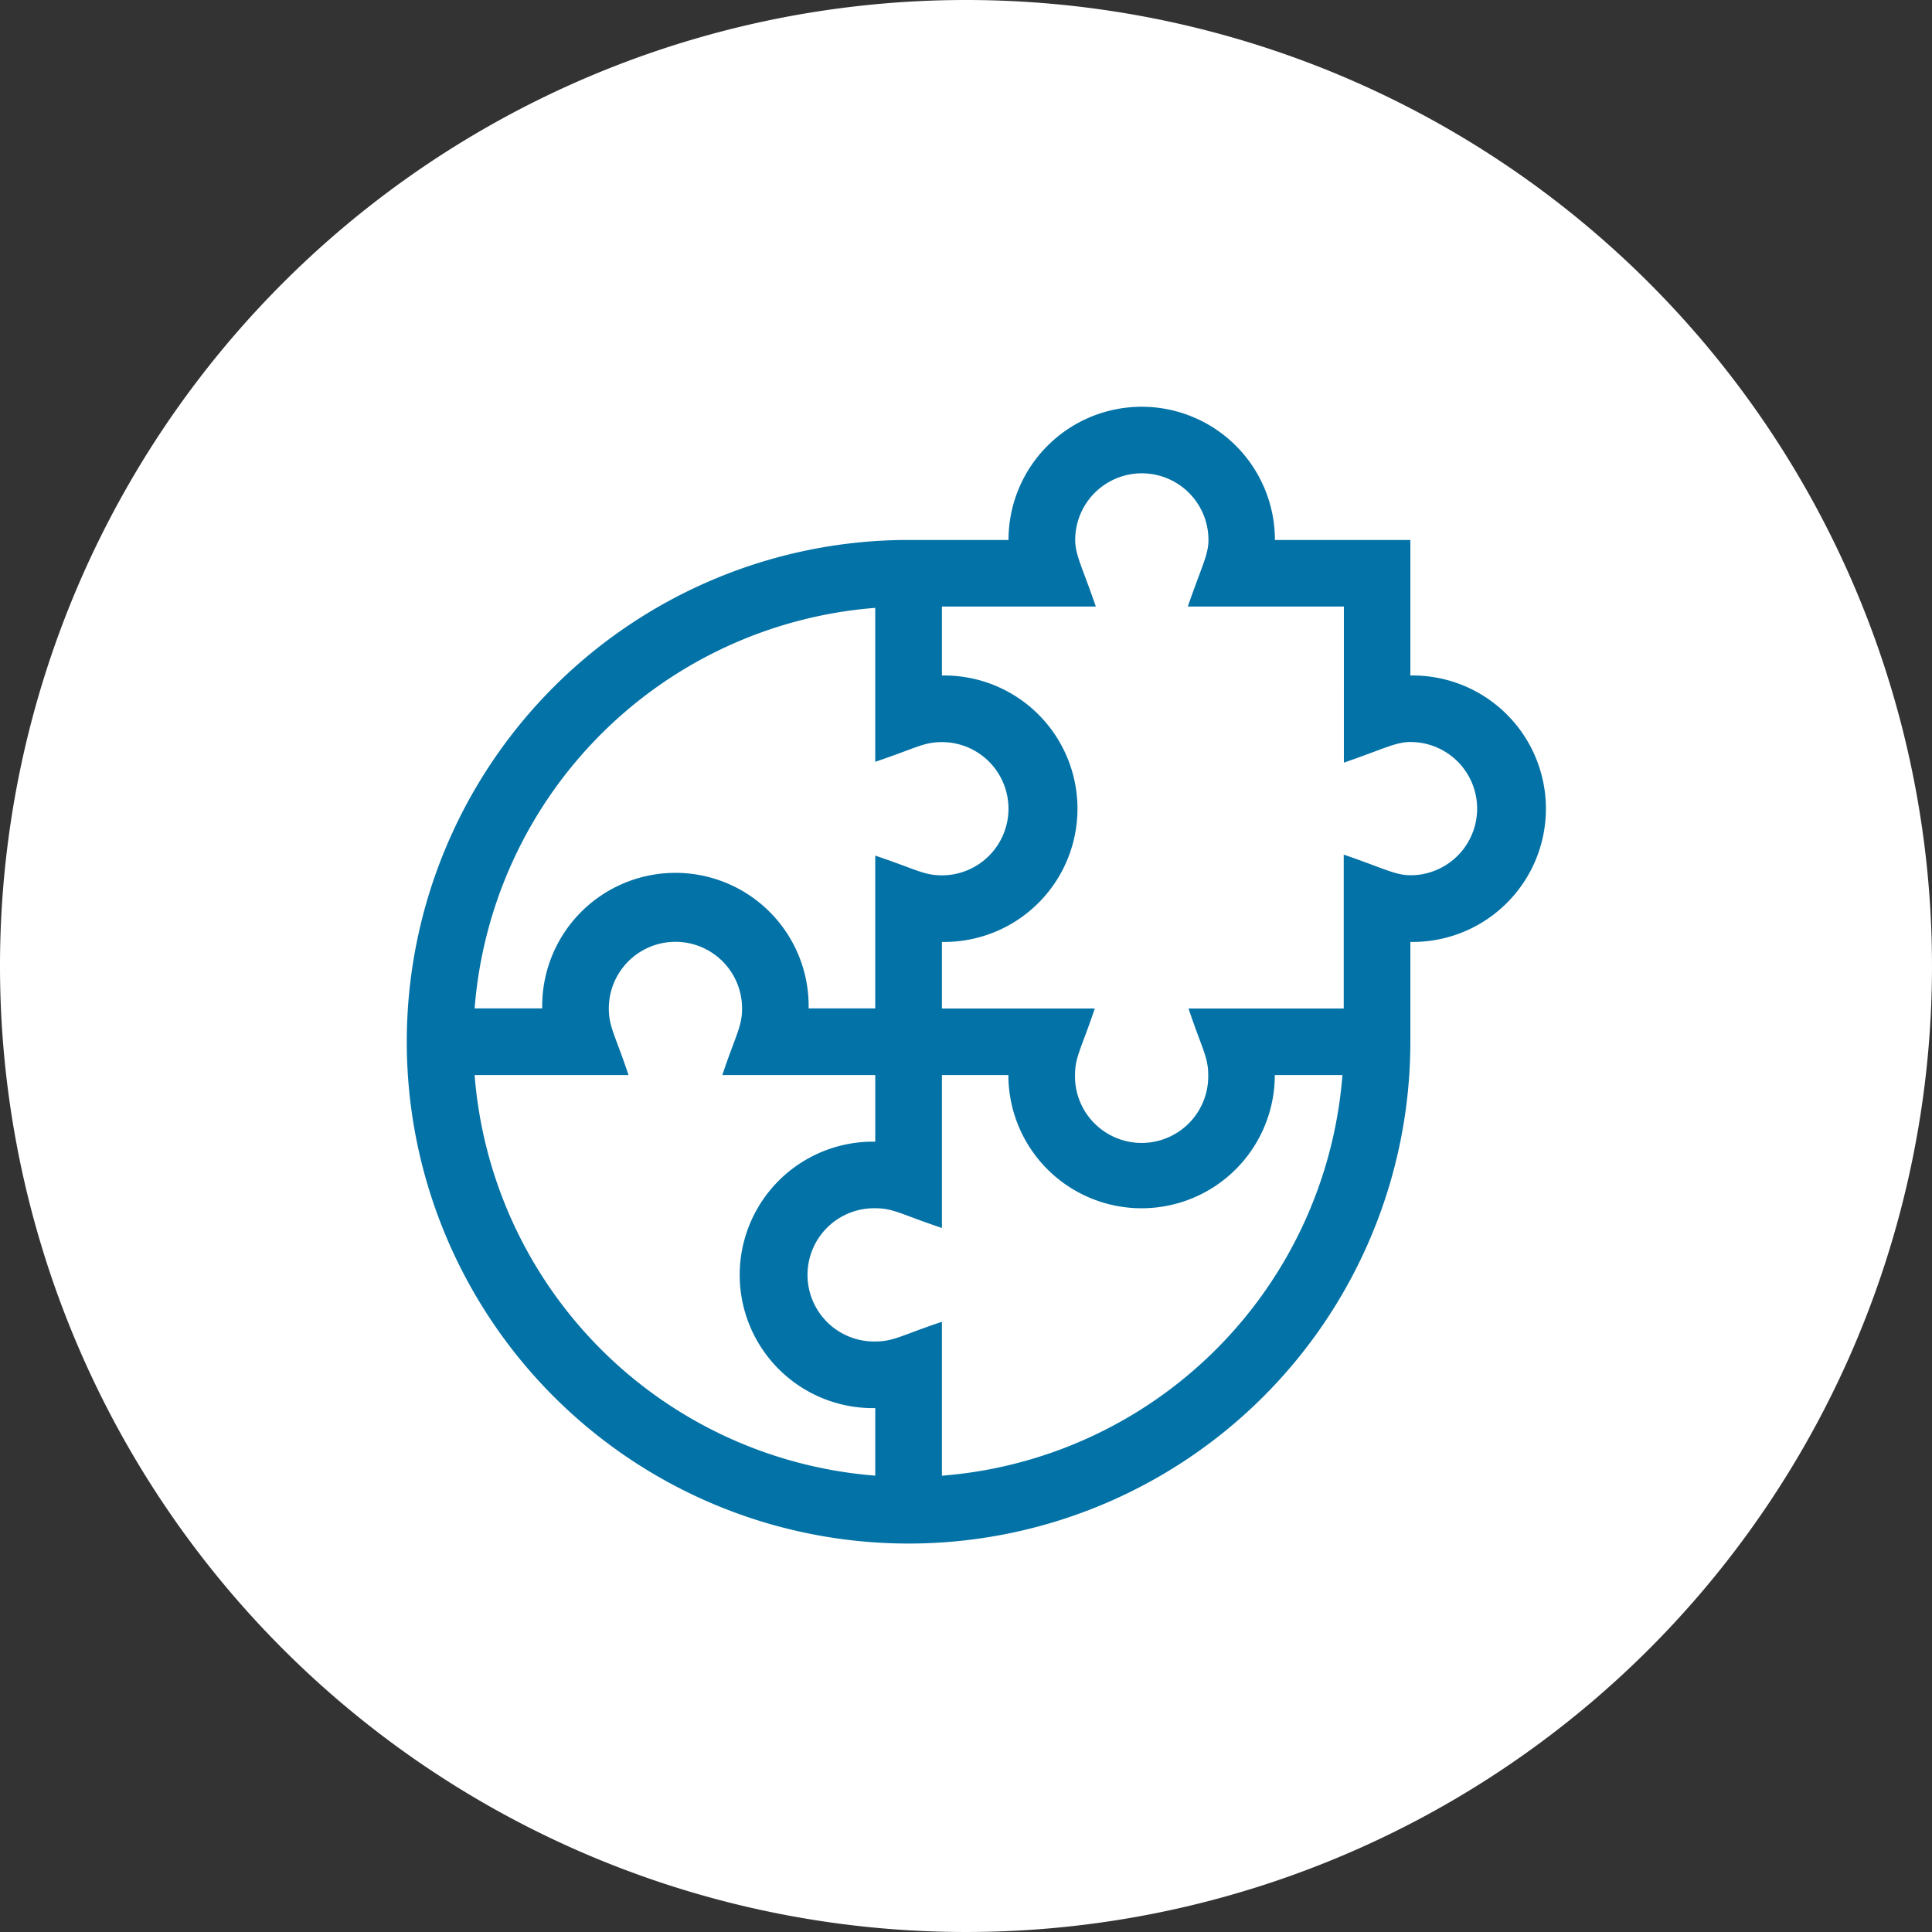 <svg xmlns="http://www.w3.org/2000/svg" width="95" height="95" viewBox="0 0 95 95">
  <rect x="0" y="0" width="95" height="95" fill="#333333" stroke="none"/>
  <g id="fit_for_all" data-name="fit for all" transform="translate(-287 -2848)">
    <path id="Path_79353" data-name="Path 79353" d="M47.5,0A47.5,47.5,0,1,1,0,47.5,47.5,47.5,0,0,1,47.5,0Z" transform="translate(287 2848)" fill="#fff"/>
    <g id="_9" data-name="9" transform="translate(-617 117)">
      <g id="skill-development" transform="translate(924 2751)">
        <path id="Path_73734" data-name="Path 73734" d="M49.35,13.211V6.551H42.69a6.55,6.55,0,1,0-13.1,0H24.675A24.674,24.674,0,1,0,49.35,31.226v-4.91a6.551,6.551,0,1,0,0-13.1ZM23.037,9.89v7.568c1.978-.66,2.372-.968,3.276-.968a3.276,3.276,0,1,1,0,6.552c-.9,0-1.306-.312-3.276-.969v7.512H19.762a6.551,6.551,0,1,0-13.1,0H3.338A21.434,21.434,0,0,1,23.037,9.89ZM3.338,32.863h7.568c-.66-1.978-.969-2.372-.969-3.276a3.276,3.276,0,1,1,6.552,0c0,.9-.311,1.3-.971,3.276h7.52v3.276a6.551,6.551,0,1,0,0,13.1v3.321a21.434,21.434,0,0,1-19.7-19.7Zm22.978,19.7V44.995c-1.978.66-2.372.968-3.276.968a3.276,3.276,0,1,1,0-6.551c.9,0,1.306.313,3.276.97V32.863h3.268a6.55,6.55,0,1,0,13.1,0H46.01a21.434,21.434,0,0,1-19.694,19.7ZM49.35,23.037c-.743,0-1.305-.338-3.276-1.014v7.568H38.442c.66,1.978.969,2.372.969,3.276a3.276,3.276,0,1,1-6.551,0c0-.9.311-1.3.971-3.276H26.316V26.316a6.551,6.551,0,1,0,0-13.1V9.826h7.568C33.216,7.878,32.87,7.292,32.87,6.55a3.276,3.276,0,1,1,6.552,0c0,.743-.339,1.306-1.015,3.276h7.674V17.5c1.948-.668,2.534-1.014,3.276-1.014a3.276,3.276,0,1,1,0,6.552Z" fill="rgba(2,113,166,0.99)"/>
      </g>
    </g>
  </g>
</svg>
